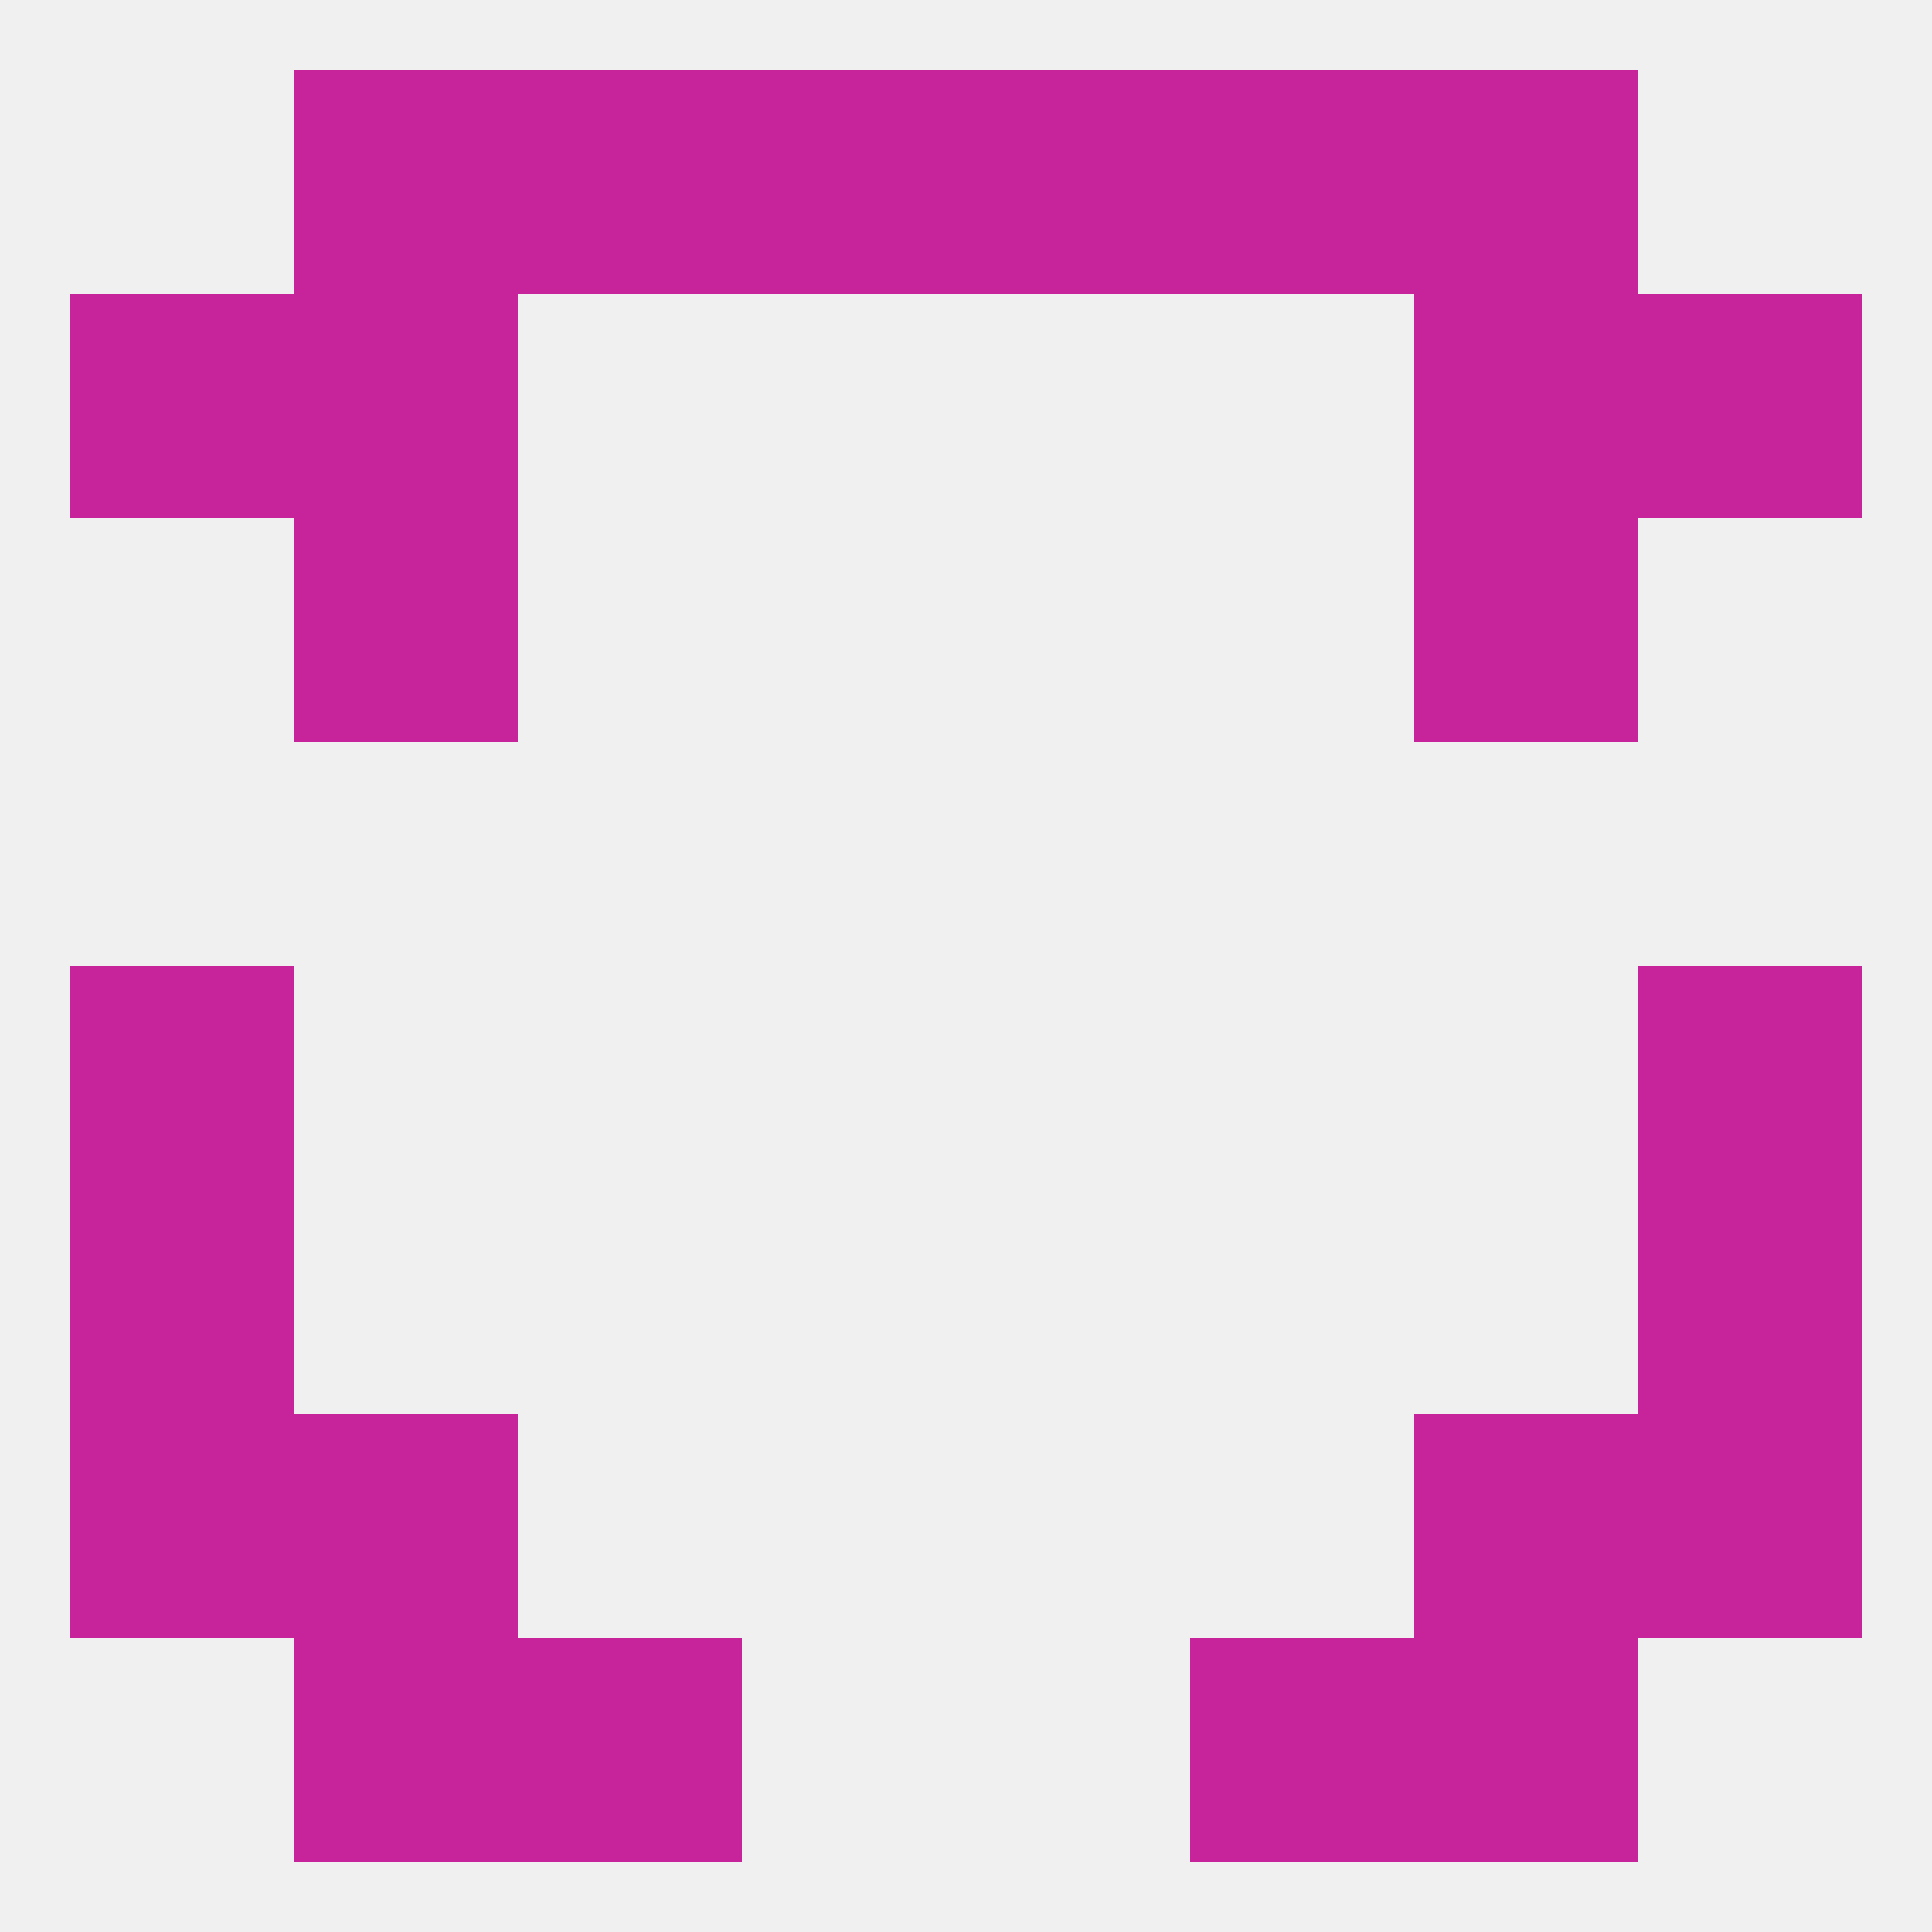 
<!--   <?xml version="1.0"?> -->
<svg version="1.1" baseprofile="full" xmlns="http://www.w3.org/2000/svg" xmlns:xlink="http://www.w3.org/1999/xlink" xmlns:ev="http://www.w3.org/2001/xml-events" width="250" height="250" viewBox="0 0 250 250" >
	<rect width="100%" height="100%" fill="rgba(240,240,240,255)"/>

	<rect x="212" y="38" width="29" height="29" fill="rgba(199,35,155,255)"/>
	<rect x="38" y="38" width="29" height="29" fill="rgba(199,35,155,255)"/>
	<rect x="183" y="38" width="29" height="29" fill="rgba(199,35,155,255)"/>
	<rect x="9" y="38" width="29" height="29" fill="rgba(199,35,155,255)"/>
	<rect x="38" y="67" width="29" height="29" fill="rgba(199,35,155,255)"/>
	<rect x="183" y="67" width="29" height="29" fill="rgba(199,35,155,255)"/>
	<rect x="212" y="125" width="29" height="29" fill="rgba(199,35,155,255)"/>
	<rect x="9" y="125" width="29" height="29" fill="rgba(199,35,155,255)"/>
	<rect x="9" y="154" width="29" height="29" fill="rgba(199,35,155,255)"/>
	<rect x="212" y="154" width="29" height="29" fill="rgba(199,35,155,255)"/>
	<rect x="9" y="183" width="29" height="29" fill="rgba(199,35,155,255)"/>
	<rect x="212" y="183" width="29" height="29" fill="rgba(199,35,155,255)"/>
	<rect x="38" y="183" width="29" height="29" fill="rgba(199,35,155,255)"/>
	<rect x="183" y="183" width="29" height="29" fill="rgba(199,35,155,255)"/>
	<rect x="154" y="212" width="29" height="29" fill="rgba(199,35,155,255)"/>
	<rect x="38" y="212" width="29" height="29" fill="rgba(199,35,155,255)"/>
	<rect x="183" y="212" width="29" height="29" fill="rgba(199,35,155,255)"/>
	<rect x="67" y="212" width="29" height="29" fill="rgba(199,35,155,255)"/>
	<rect x="125" y="9" width="29" height="29" fill="rgba(199,35,155,255)"/>
	<rect x="38" y="9" width="29" height="29" fill="rgba(199,35,155,255)"/>
	<rect x="183" y="9" width="29" height="29" fill="rgba(199,35,155,255)"/>
	<rect x="67" y="9" width="29" height="29" fill="rgba(199,35,155,255)"/>
	<rect x="154" y="9" width="29" height="29" fill="rgba(199,35,155,255)"/>
	<rect x="96" y="9" width="29" height="29" fill="rgba(199,35,155,255)"/>
</svg>